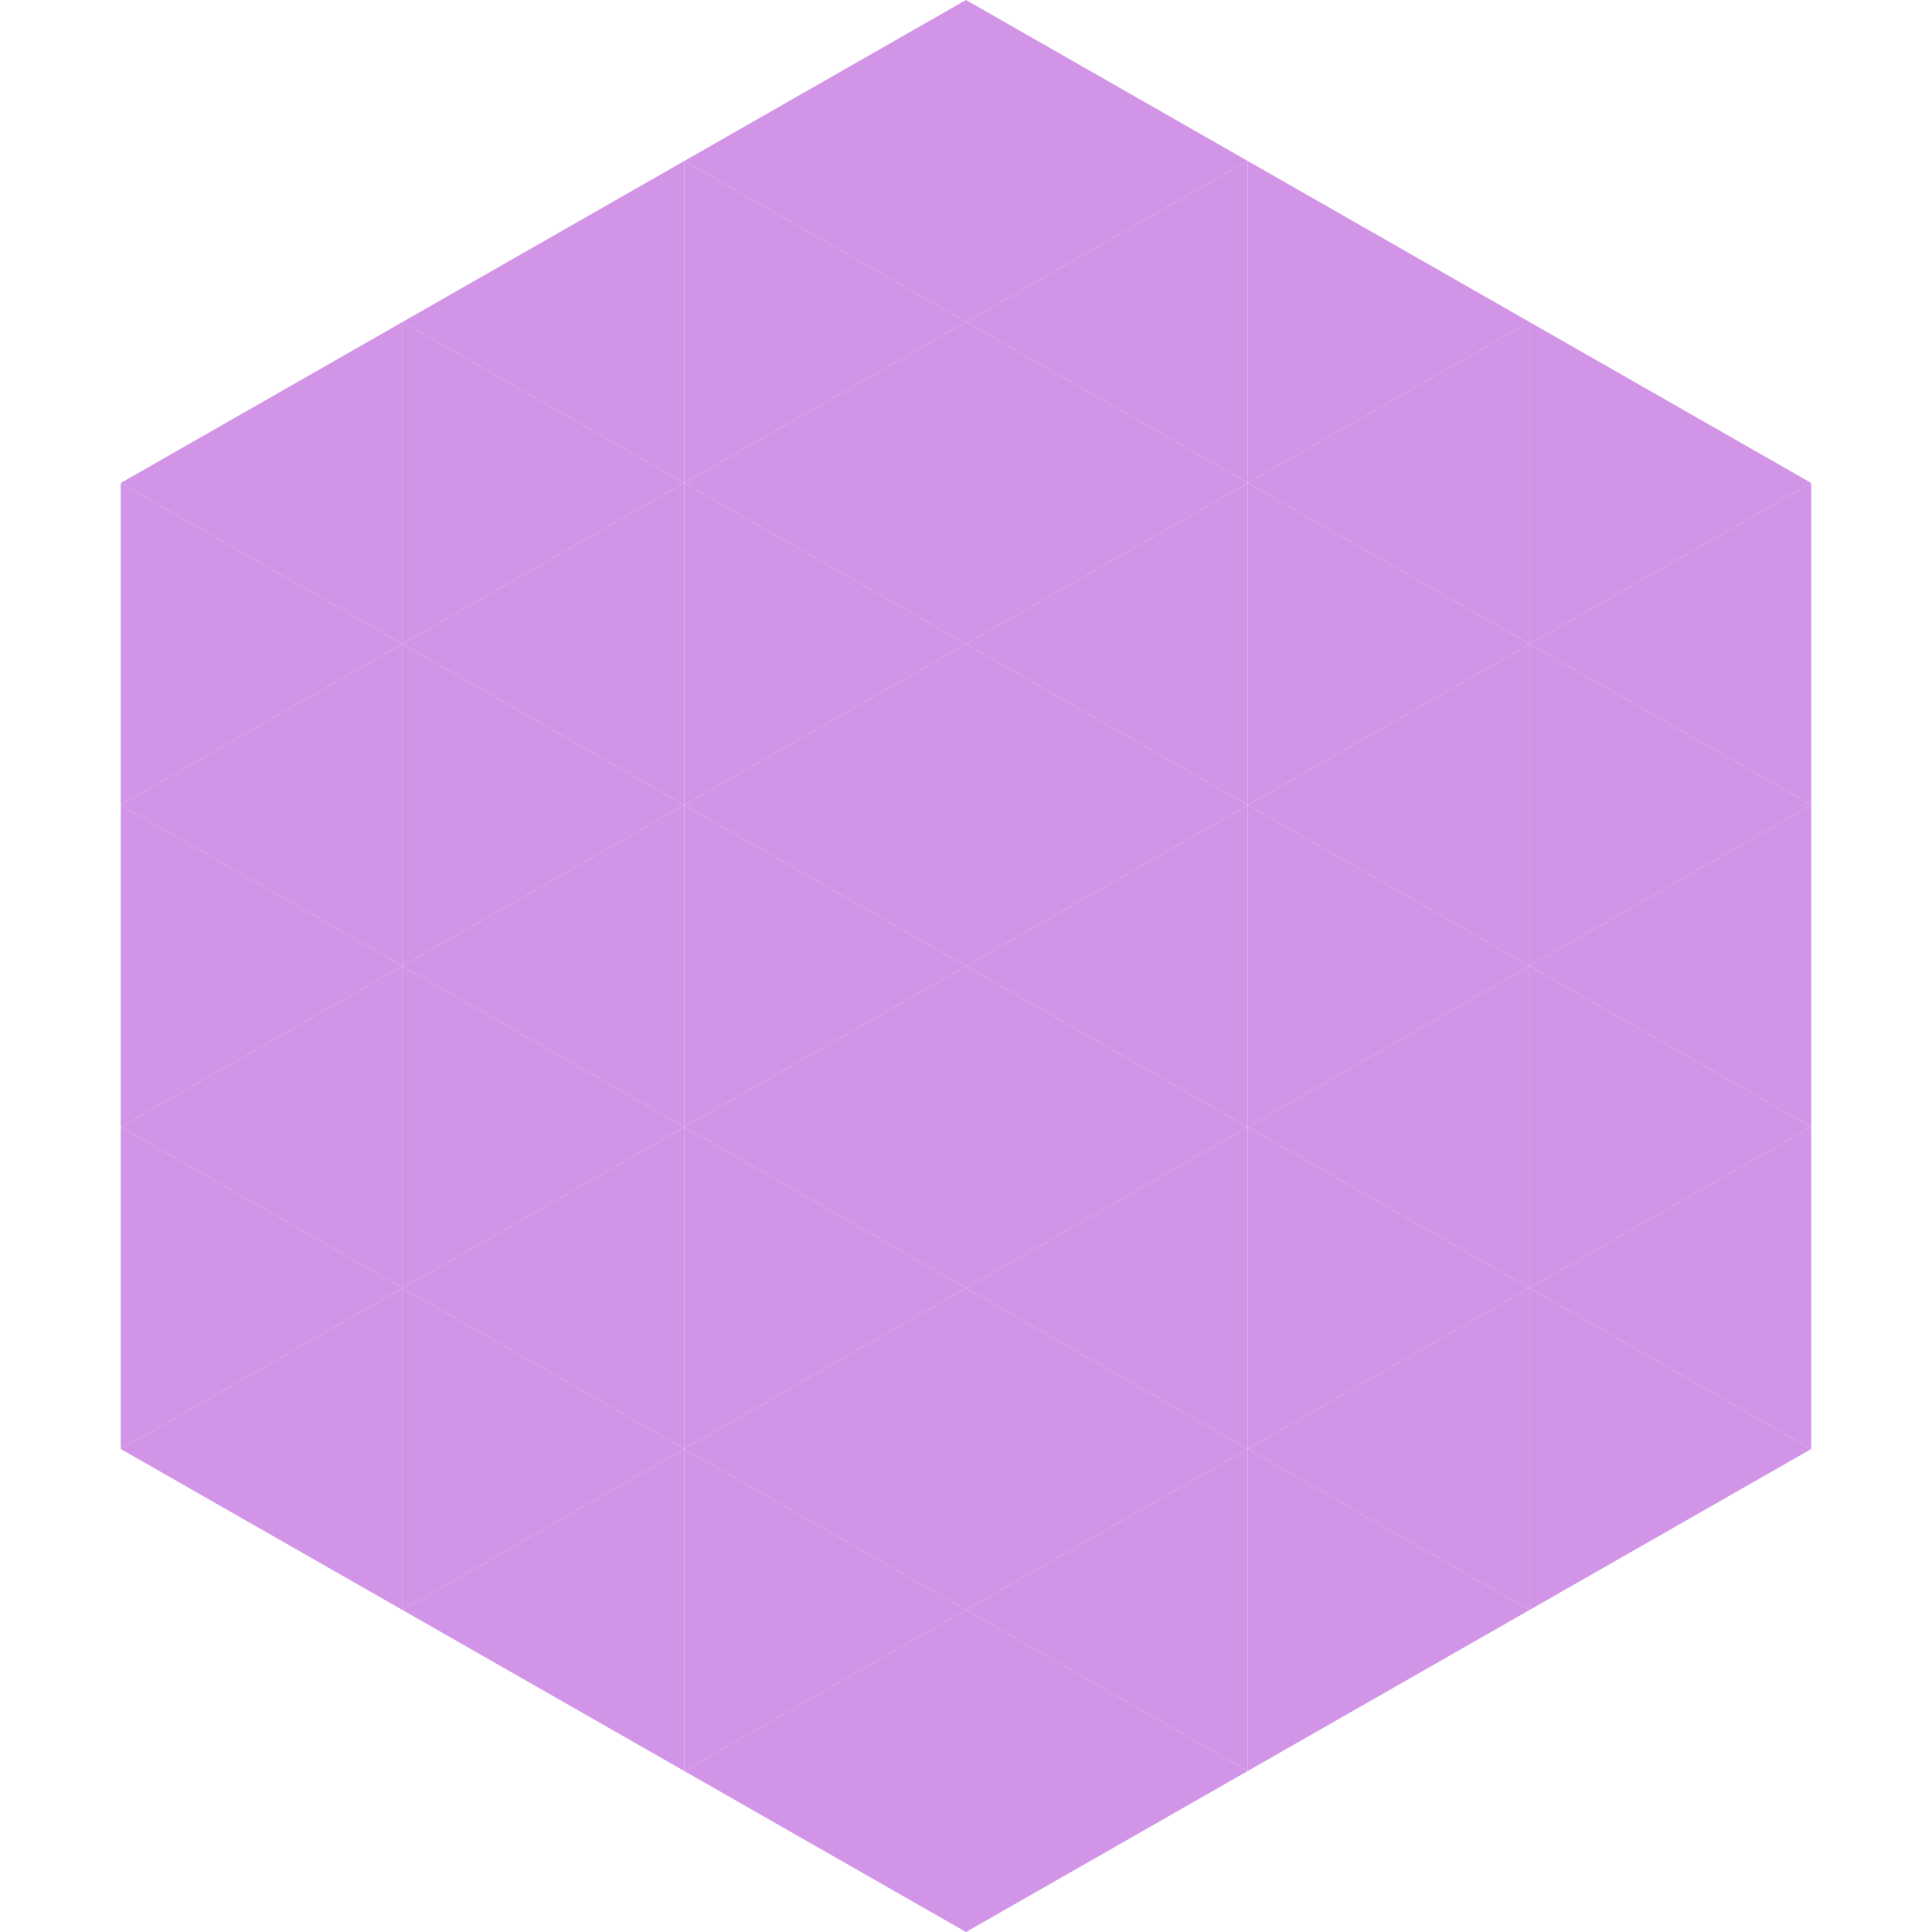 <?xml version="1.0"?>
<!-- Generated by SVGo -->
<svg width="240" height="240"
     xmlns="http://www.w3.org/2000/svg"
     xmlns:xlink="http://www.w3.org/1999/xlink">
<polygon points="50,40 15,60 50,80" style="fill:rgb(209,148,230)" />
<polygon points="190,40 225,60 190,80" style="fill:rgb(209,148,230)" />
<polygon points="15,60 50,80 15,100" style="fill:rgb(209,148,230)" />
<polygon points="225,60 190,80 225,100" style="fill:rgb(209,148,230)" />
<polygon points="50,80 15,100 50,120" style="fill:rgb(209,148,230)" />
<polygon points="190,80 225,100 190,120" style="fill:rgb(209,148,230)" />
<polygon points="15,100 50,120 15,140" style="fill:rgb(209,148,230)" />
<polygon points="225,100 190,120 225,140" style="fill:rgb(209,148,230)" />
<polygon points="50,120 15,140 50,160" style="fill:rgb(209,148,230)" />
<polygon points="190,120 225,140 190,160" style="fill:rgb(209,148,230)" />
<polygon points="15,140 50,160 15,180" style="fill:rgb(209,148,230)" />
<polygon points="225,140 190,160 225,180" style="fill:rgb(209,148,230)" />
<polygon points="50,160 15,180 50,200" style="fill:rgb(209,148,230)" />
<polygon points="190,160 225,180 190,200" style="fill:rgb(209,148,230)" />
<polygon points="15,180 50,200 15,220" style="fill:rgb(255,255,255); fill-opacity:0" />
<polygon points="225,180 190,200 225,220" style="fill:rgb(255,255,255); fill-opacity:0" />
<polygon points="50,0 85,20 50,40" style="fill:rgb(255,255,255); fill-opacity:0" />
<polygon points="190,0 155,20 190,40" style="fill:rgb(255,255,255); fill-opacity:0" />
<polygon points="85,20 50,40 85,60" style="fill:rgb(209,148,230)" />
<polygon points="155,20 190,40 155,60" style="fill:rgb(209,148,230)" />
<polygon points="50,40 85,60 50,80" style="fill:rgb(209,148,230)" />
<polygon points="190,40 155,60 190,80" style="fill:rgb(209,148,230)" />
<polygon points="85,60 50,80 85,100" style="fill:rgb(209,148,230)" />
<polygon points="155,60 190,80 155,100" style="fill:rgb(209,148,230)" />
<polygon points="50,80 85,100 50,120" style="fill:rgb(209,148,230)" />
<polygon points="190,80 155,100 190,120" style="fill:rgb(209,148,230)" />
<polygon points="85,100 50,120 85,140" style="fill:rgb(209,148,230)" />
<polygon points="155,100 190,120 155,140" style="fill:rgb(209,148,230)" />
<polygon points="50,120 85,140 50,160" style="fill:rgb(209,148,230)" />
<polygon points="190,120 155,140 190,160" style="fill:rgb(209,148,230)" />
<polygon points="85,140 50,160 85,180" style="fill:rgb(209,148,230)" />
<polygon points="155,140 190,160 155,180" style="fill:rgb(209,148,230)" />
<polygon points="50,160 85,180 50,200" style="fill:rgb(209,148,230)" />
<polygon points="190,160 155,180 190,200" style="fill:rgb(209,148,230)" />
<polygon points="85,180 50,200 85,220" style="fill:rgb(209,148,230)" />
<polygon points="155,180 190,200 155,220" style="fill:rgb(209,148,230)" />
<polygon points="120,0 85,20 120,40" style="fill:rgb(209,148,230)" />
<polygon points="120,0 155,20 120,40" style="fill:rgb(209,148,230)" />
<polygon points="85,20 120,40 85,60" style="fill:rgb(209,148,230)" />
<polygon points="155,20 120,40 155,60" style="fill:rgb(209,148,230)" />
<polygon points="120,40 85,60 120,80" style="fill:rgb(209,148,230)" />
<polygon points="120,40 155,60 120,80" style="fill:rgb(209,148,230)" />
<polygon points="85,60 120,80 85,100" style="fill:rgb(209,148,230)" />
<polygon points="155,60 120,80 155,100" style="fill:rgb(209,148,230)" />
<polygon points="120,80 85,100 120,120" style="fill:rgb(209,148,230)" />
<polygon points="120,80 155,100 120,120" style="fill:rgb(209,148,230)" />
<polygon points="85,100 120,120 85,140" style="fill:rgb(209,148,230)" />
<polygon points="155,100 120,120 155,140" style="fill:rgb(209,148,230)" />
<polygon points="120,120 85,140 120,160" style="fill:rgb(209,148,230)" />
<polygon points="120,120 155,140 120,160" style="fill:rgb(209,148,230)" />
<polygon points="85,140 120,160 85,180" style="fill:rgb(209,148,230)" />
<polygon points="155,140 120,160 155,180" style="fill:rgb(209,148,230)" />
<polygon points="120,160 85,180 120,200" style="fill:rgb(209,148,230)" />
<polygon points="120,160 155,180 120,200" style="fill:rgb(209,148,230)" />
<polygon points="85,180 120,200 85,220" style="fill:rgb(209,148,230)" />
<polygon points="155,180 120,200 155,220" style="fill:rgb(209,148,230)" />
<polygon points="120,200 85,220 120,240" style="fill:rgb(209,148,230)" />
<polygon points="120,200 155,220 120,240" style="fill:rgb(209,148,230)" />
<polygon points="85,220 120,240 85,260" style="fill:rgb(255,255,255); fill-opacity:0" />
<polygon points="155,220 120,240 155,260" style="fill:rgb(255,255,255); fill-opacity:0" />
</svg>
